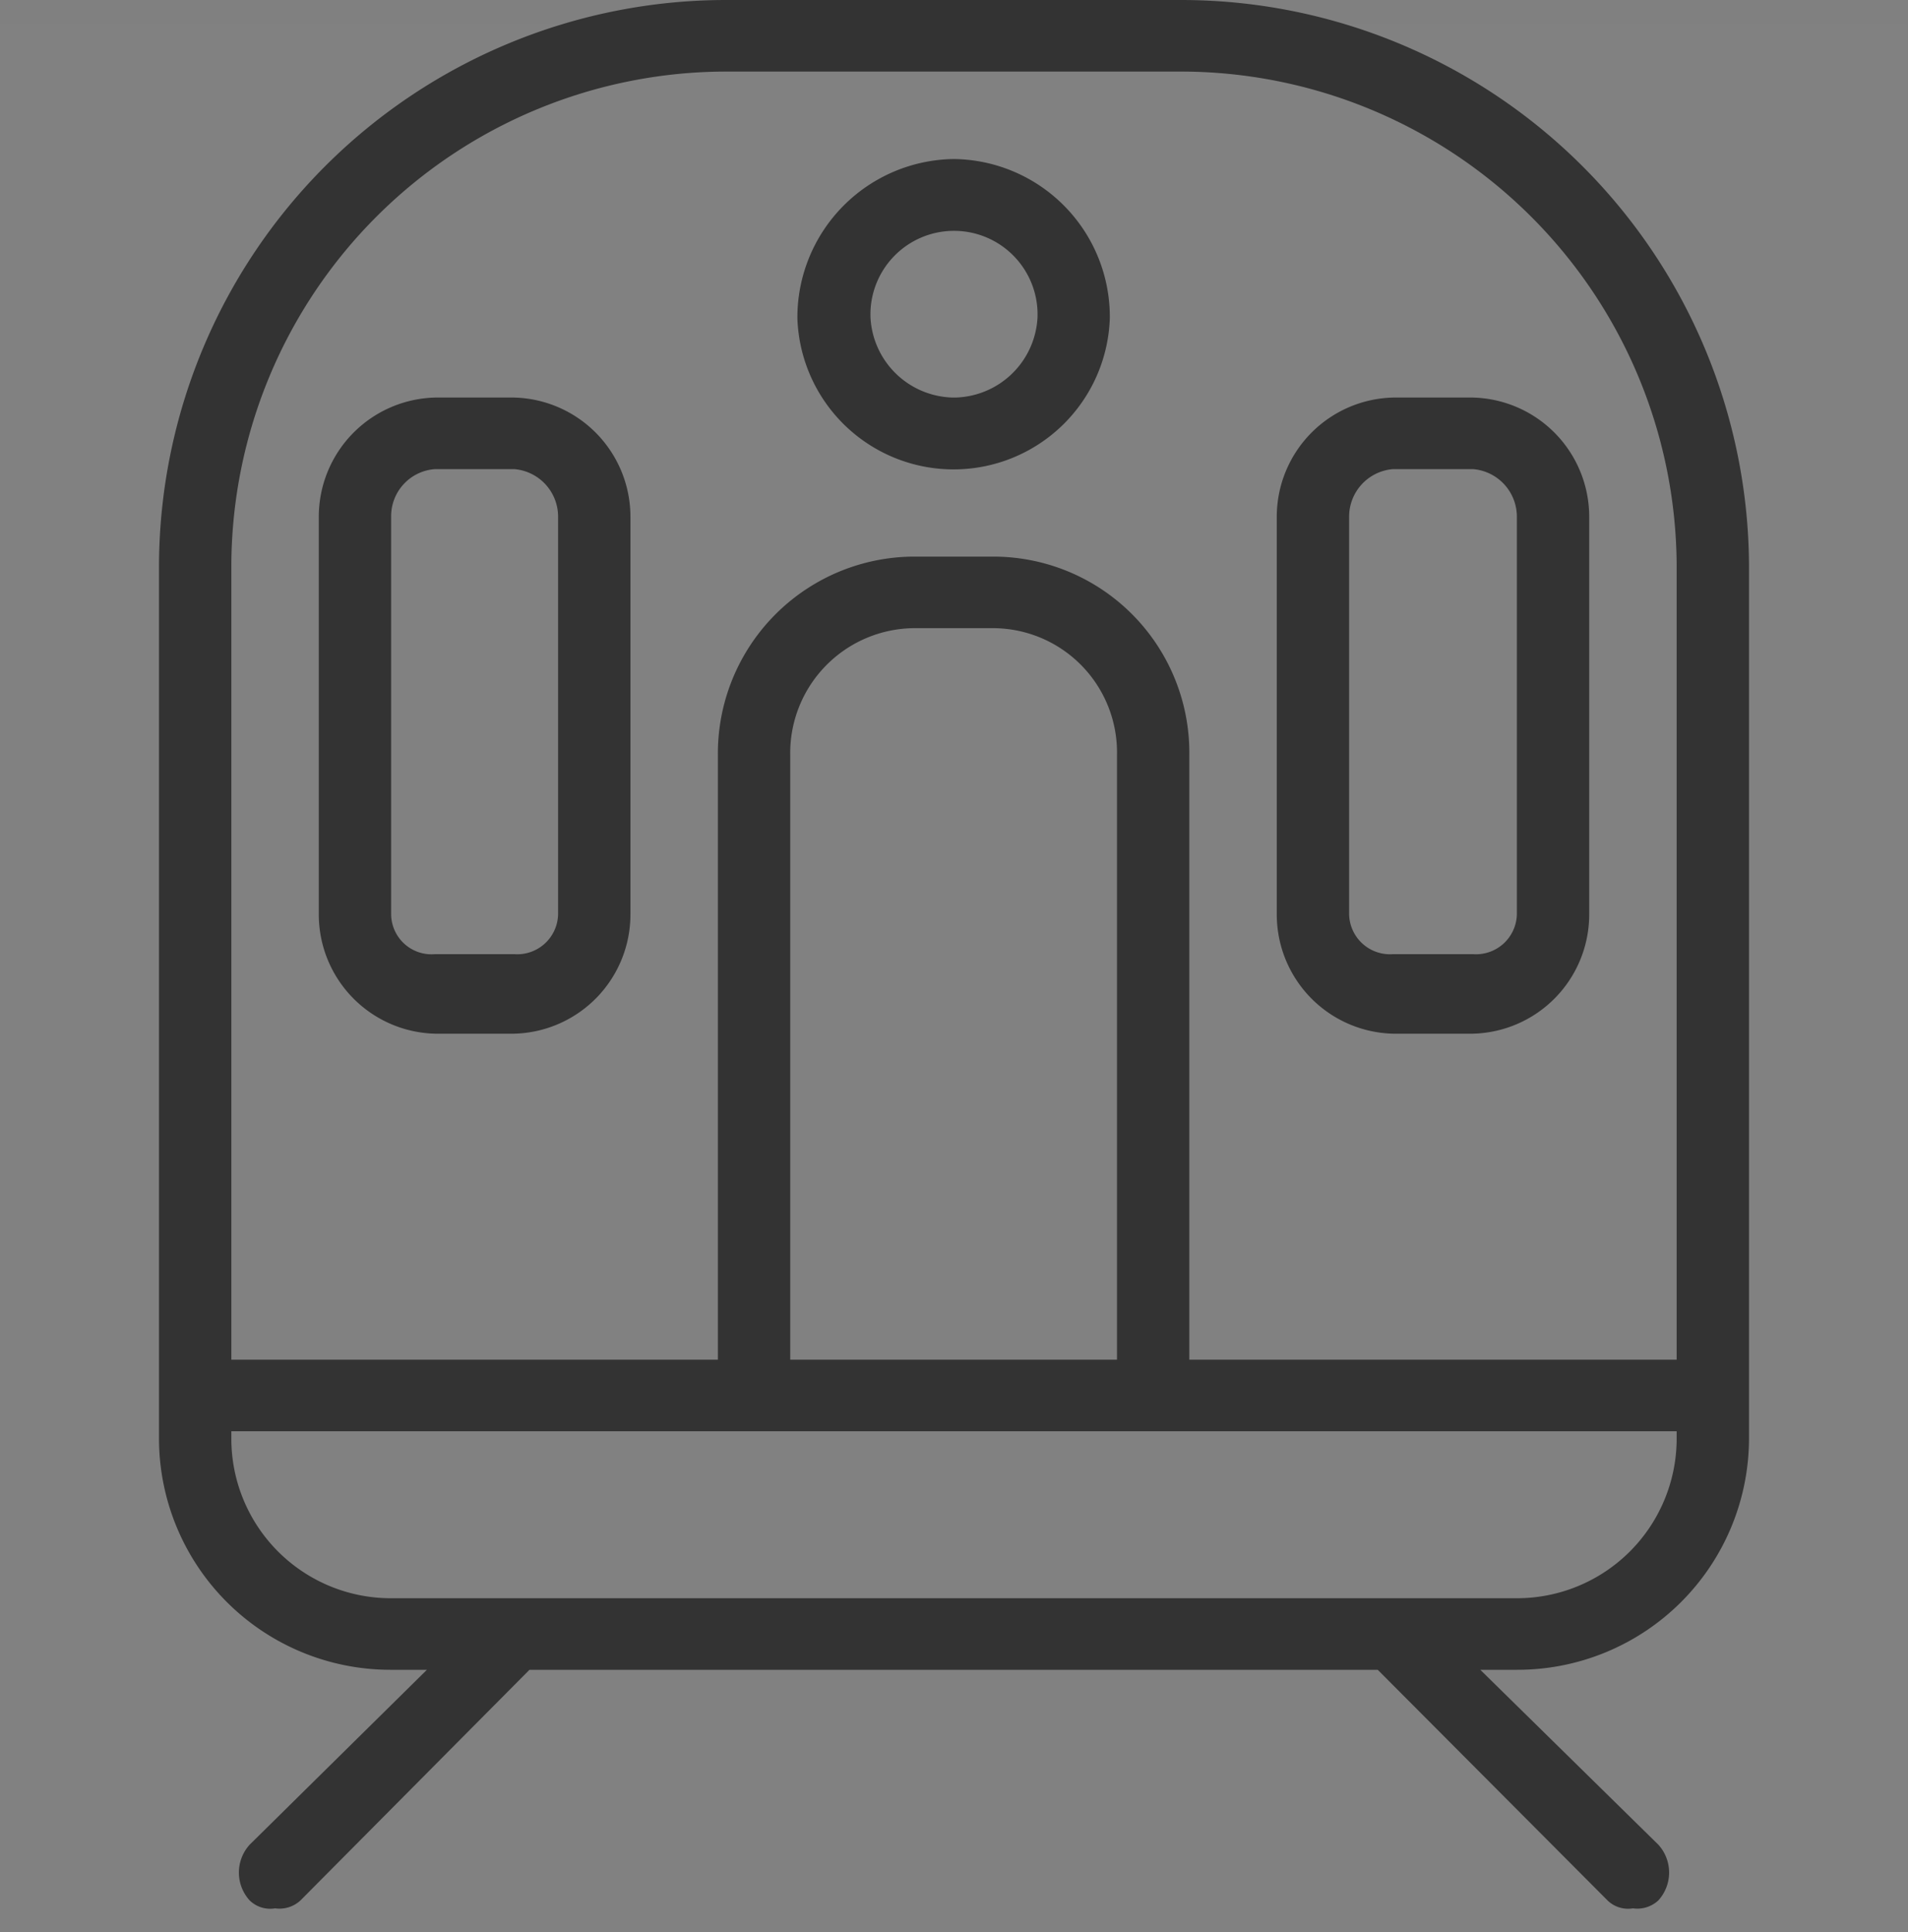 <svg id="icn_train01.svg" xmlns="http://www.w3.org/2000/svg" width="24" height="24.3" viewBox="0 0 24 24.3">
  <rect x="0" y="0" width="24" height="24.3" fill="#808080" stroke="none"/>
  <defs>
    <style>
      .cls-1 {
        fill: #fff;
        fill-opacity: 0.01;
      }

      .cls-1, .cls-2 {
        fill-rule: evenodd;
      }

      .cls-2 {
        fill: #333;
      }
    </style>
  </defs>
  <path id="長方形_671" data-name="長方形 671" class="cls-1" d="M1180,17024.3h23.99v24H1180v-24Z" transform="translate(-1180 -17024)"/>
  <path id="シェイプ_1274" data-name="シェイプ 1274" class="cls-2" d="M1194.85,17024h-5.71a7.136,7.136,0,0,0-7.14,7.1v11a2.911,2.911,0,0,0,2.91,2.9h0.46l-2.23,2.2a0.521,0.521,0,0,0,0,.7,0.369,0.369,0,0,0,.32.1,0.388,0.388,0,0,0,.32-0.1l2.88-2.9h10.67l2.89,2.9a0.369,0.369,0,0,0,.32.1,0.388,0.388,0,0,0,.32-0.1,0.521,0.521,0,0,0,0-.7l-2.24-2.2h0.46a2.913,2.913,0,0,0,2.92-2.9v-11A7.144,7.144,0,0,0,1194.85,17024Zm6.24,18.1a2.008,2.008,0,0,1-2.01,2h-14.17a2.006,2.006,0,0,1-2-2v-0.1h18.18v0.1Zm-11.15-1v-7.6a1.571,1.571,0,0,1,1.56-1.6h1a1.563,1.563,0,0,1,1.55,1.6v7.6h-4.11Zm11.15,0h-6.13v-7.6a2.467,2.467,0,0,0-2.46-2.5h-1a2.476,2.476,0,0,0-2.47,2.5v7.6h-6.12v-10a6.231,6.231,0,0,1,6.23-6.2h5.71a6.24,6.24,0,0,1,6.24,6.2v10ZM1192,17026a1.993,1.993,0,0,0-1.97,2,1.966,1.966,0,0,0,3.93,0A1.985,1.985,0,0,0,1192,17026Zm0,3a1.062,1.062,0,0,1-1.05-1,1.051,1.051,0,1,1,2.1,0A1.062,1.062,0,0,1,1192,17029Zm5.52,0a1.5,1.5,0,0,0-1.46,1.5v5a1.5,1.5,0,0,0,1.46,1.5h1.01a1.5,1.5,0,0,0,1.46-1.5v-5a1.5,1.5,0,0,0-1.46-1.5h-1.01Zm1.56,1.5v5a0.514,0.514,0,0,1-.55.5h-1.01a0.514,0.514,0,0,1-.55-0.5v-5a0.6,0.6,0,0,1,.55-0.6h1.01A0.6,0.6,0,0,1,1199.08,17030.5Zm-12.61-1.5h-1a1.5,1.5,0,0,0-1.46,1.5v5a1.5,1.5,0,0,0,1.46,1.5h1a1.5,1.5,0,0,0,1.46-1.5v-5A1.5,1.5,0,0,0,1186.47,17029Zm0.55,6.5a0.514,0.514,0,0,1-.55.5h-1a0.508,0.508,0,0,1-.55-0.5v-5a0.593,0.593,0,0,1,.55-0.6h1a0.6,0.6,0,0,1,.55.6v5Z" transform="translate(-1180 -17024)"/>
</svg>

